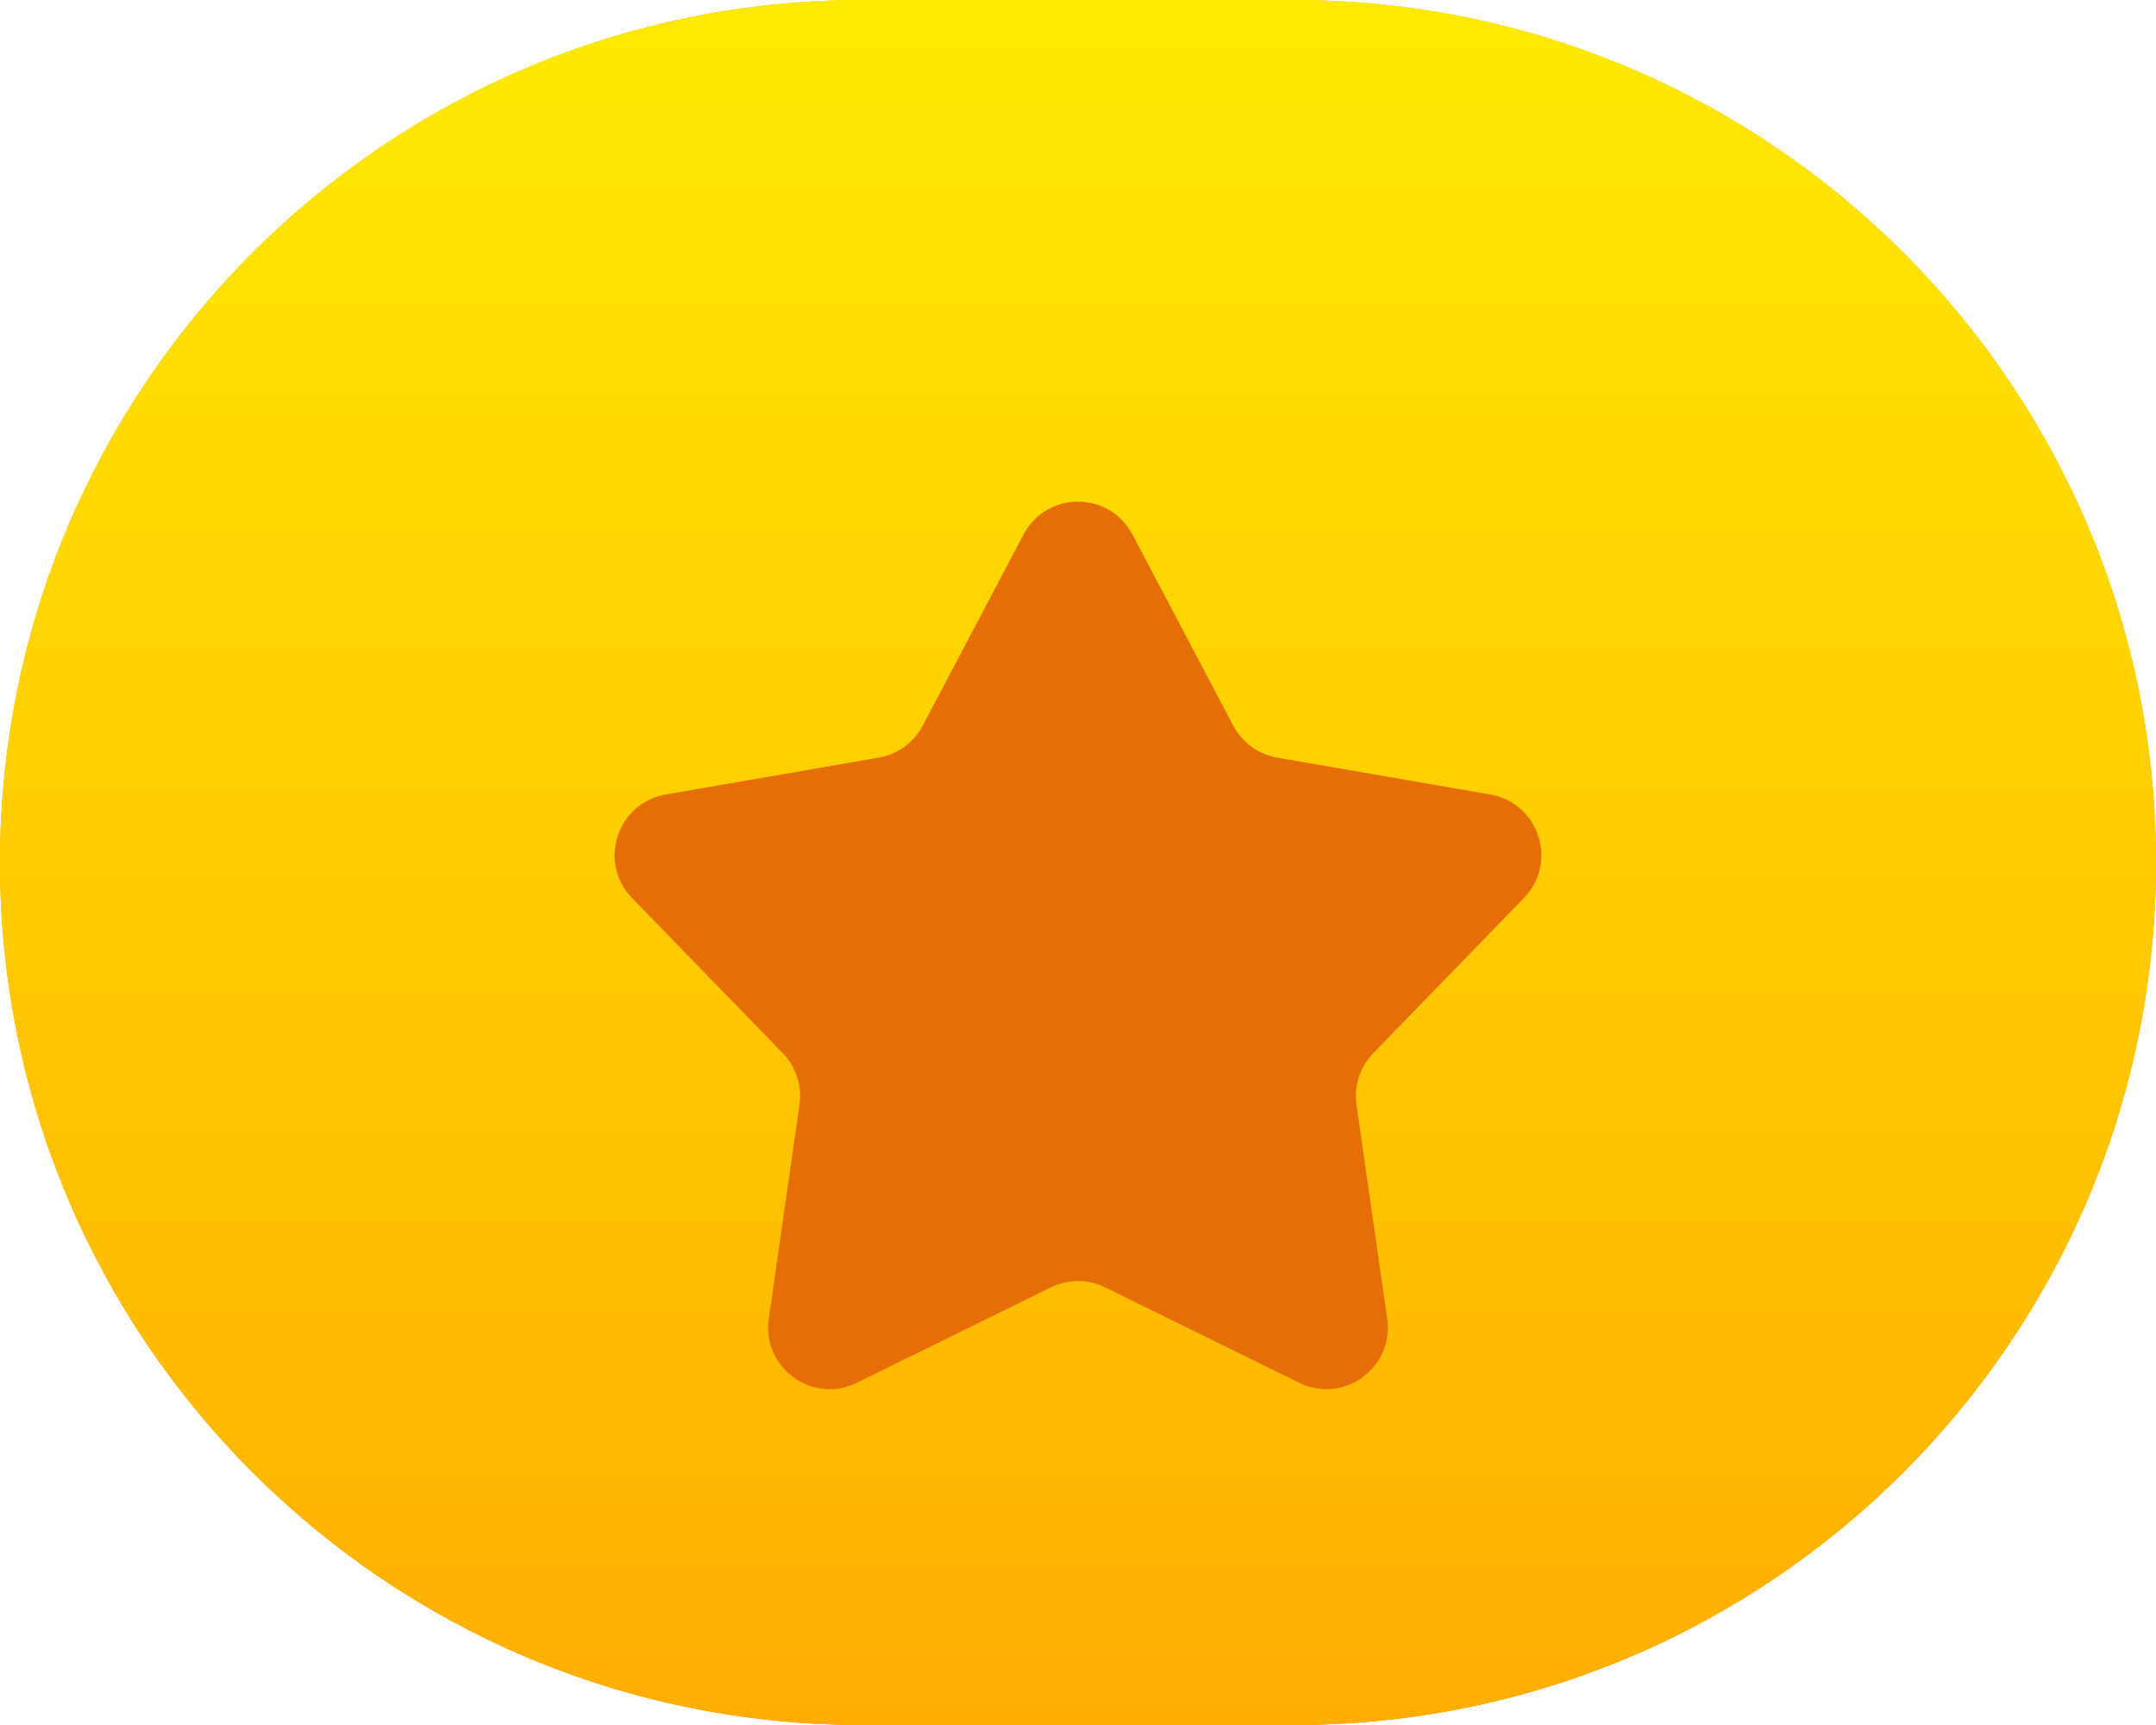 <?xml version="1.0" encoding="UTF-8"?> <svg xmlns="http://www.w3.org/2000/svg" width="35" height="28" viewBox="0 0 35 28" fill="none"><path d="M0 14C0 6.268 6.268 0 14 0H21C28.732 0 35 6.268 35 14C35 21.732 28.732 28 21 28H14C6.268 28 0 21.732 0 14Z" fill="url(#paint0_linear_8579_7731)"></path><path d="M0 14C0 6.268 6.268 0 14 0H21C28.732 0 35 6.268 35 14C35 21.732 28.732 28 21 28H14C6.268 28 0 21.732 0 14Z" fill="url(#paint1_linear_8579_7731)"></path><g filter="url(#filter0_i_8579_7731)"><path d="M16.616 6.676C16.991 5.965 18.009 5.965 18.384 6.676L20.021 9.779C20.166 10.053 20.43 10.245 20.735 10.298L24.192 10.896C24.984 11.033 25.299 12.001 24.738 12.578L22.294 15.094C22.078 15.316 21.977 15.626 22.021 15.933L22.52 19.405C22.635 20.201 21.811 20.8 21.089 20.445L17.941 18.897C17.663 18.76 17.337 18.76 17.059 18.897L13.911 20.445C13.189 20.8 12.365 20.201 12.48 19.405L12.979 15.933C13.023 15.626 12.922 15.316 12.706 15.094L10.261 12.578C9.701 12.001 10.016 11.033 10.808 10.896L14.265 10.298C14.57 10.245 14.834 10.053 14.979 9.779L16.616 6.676Z" fill="#E76E04"></path></g><defs><filter id="filter0_i_8579_7731" x="9.977" y="6.145" width="15.047" height="16.406" filterUnits="userSpaceOnUse" color-interpolation-filters="sRGB"><feFlood flood-opacity="0" result="BackgroundImageFix"></feFlood><feBlend mode="normal" in="SourceGraphic" in2="BackgroundImageFix" result="shape"></feBlend><feColorMatrix in="SourceAlpha" type="matrix" values="0 0 0 0 0 0 0 0 0 0 0 0 0 0 0 0 0 0 127 0" result="hardAlpha"></feColorMatrix><feOffset dy="2"></feOffset><feGaussianBlur stdDeviation="1.5"></feGaussianBlur><feComposite in2="hardAlpha" operator="arithmetic" k2="-1" k3="1"></feComposite><feColorMatrix type="matrix" values="0 0 0 0 0 0 0 0 0 0 0 0 0 0 0 0 0 0 0.25 0"></feColorMatrix><feBlend mode="normal" in2="shape" result="effect1_innerShadow_8579_7731"></feBlend></filter><linearGradient id="paint0_linear_8579_7731" x1="17.5" y1="0" x2="17.5" y2="28" gradientUnits="userSpaceOnUse"><stop stop-color="#FFBB00"></stop><stop offset="1" stop-color="#FF8000"></stop></linearGradient><linearGradient id="paint1_linear_8579_7731" x1="17.5" y1="0" x2="17.5" y2="28" gradientUnits="userSpaceOnUse"><stop stop-color="#FFEA00"></stop><stop offset="1" stop-color="#FFAE00"></stop></linearGradient></defs></svg> 